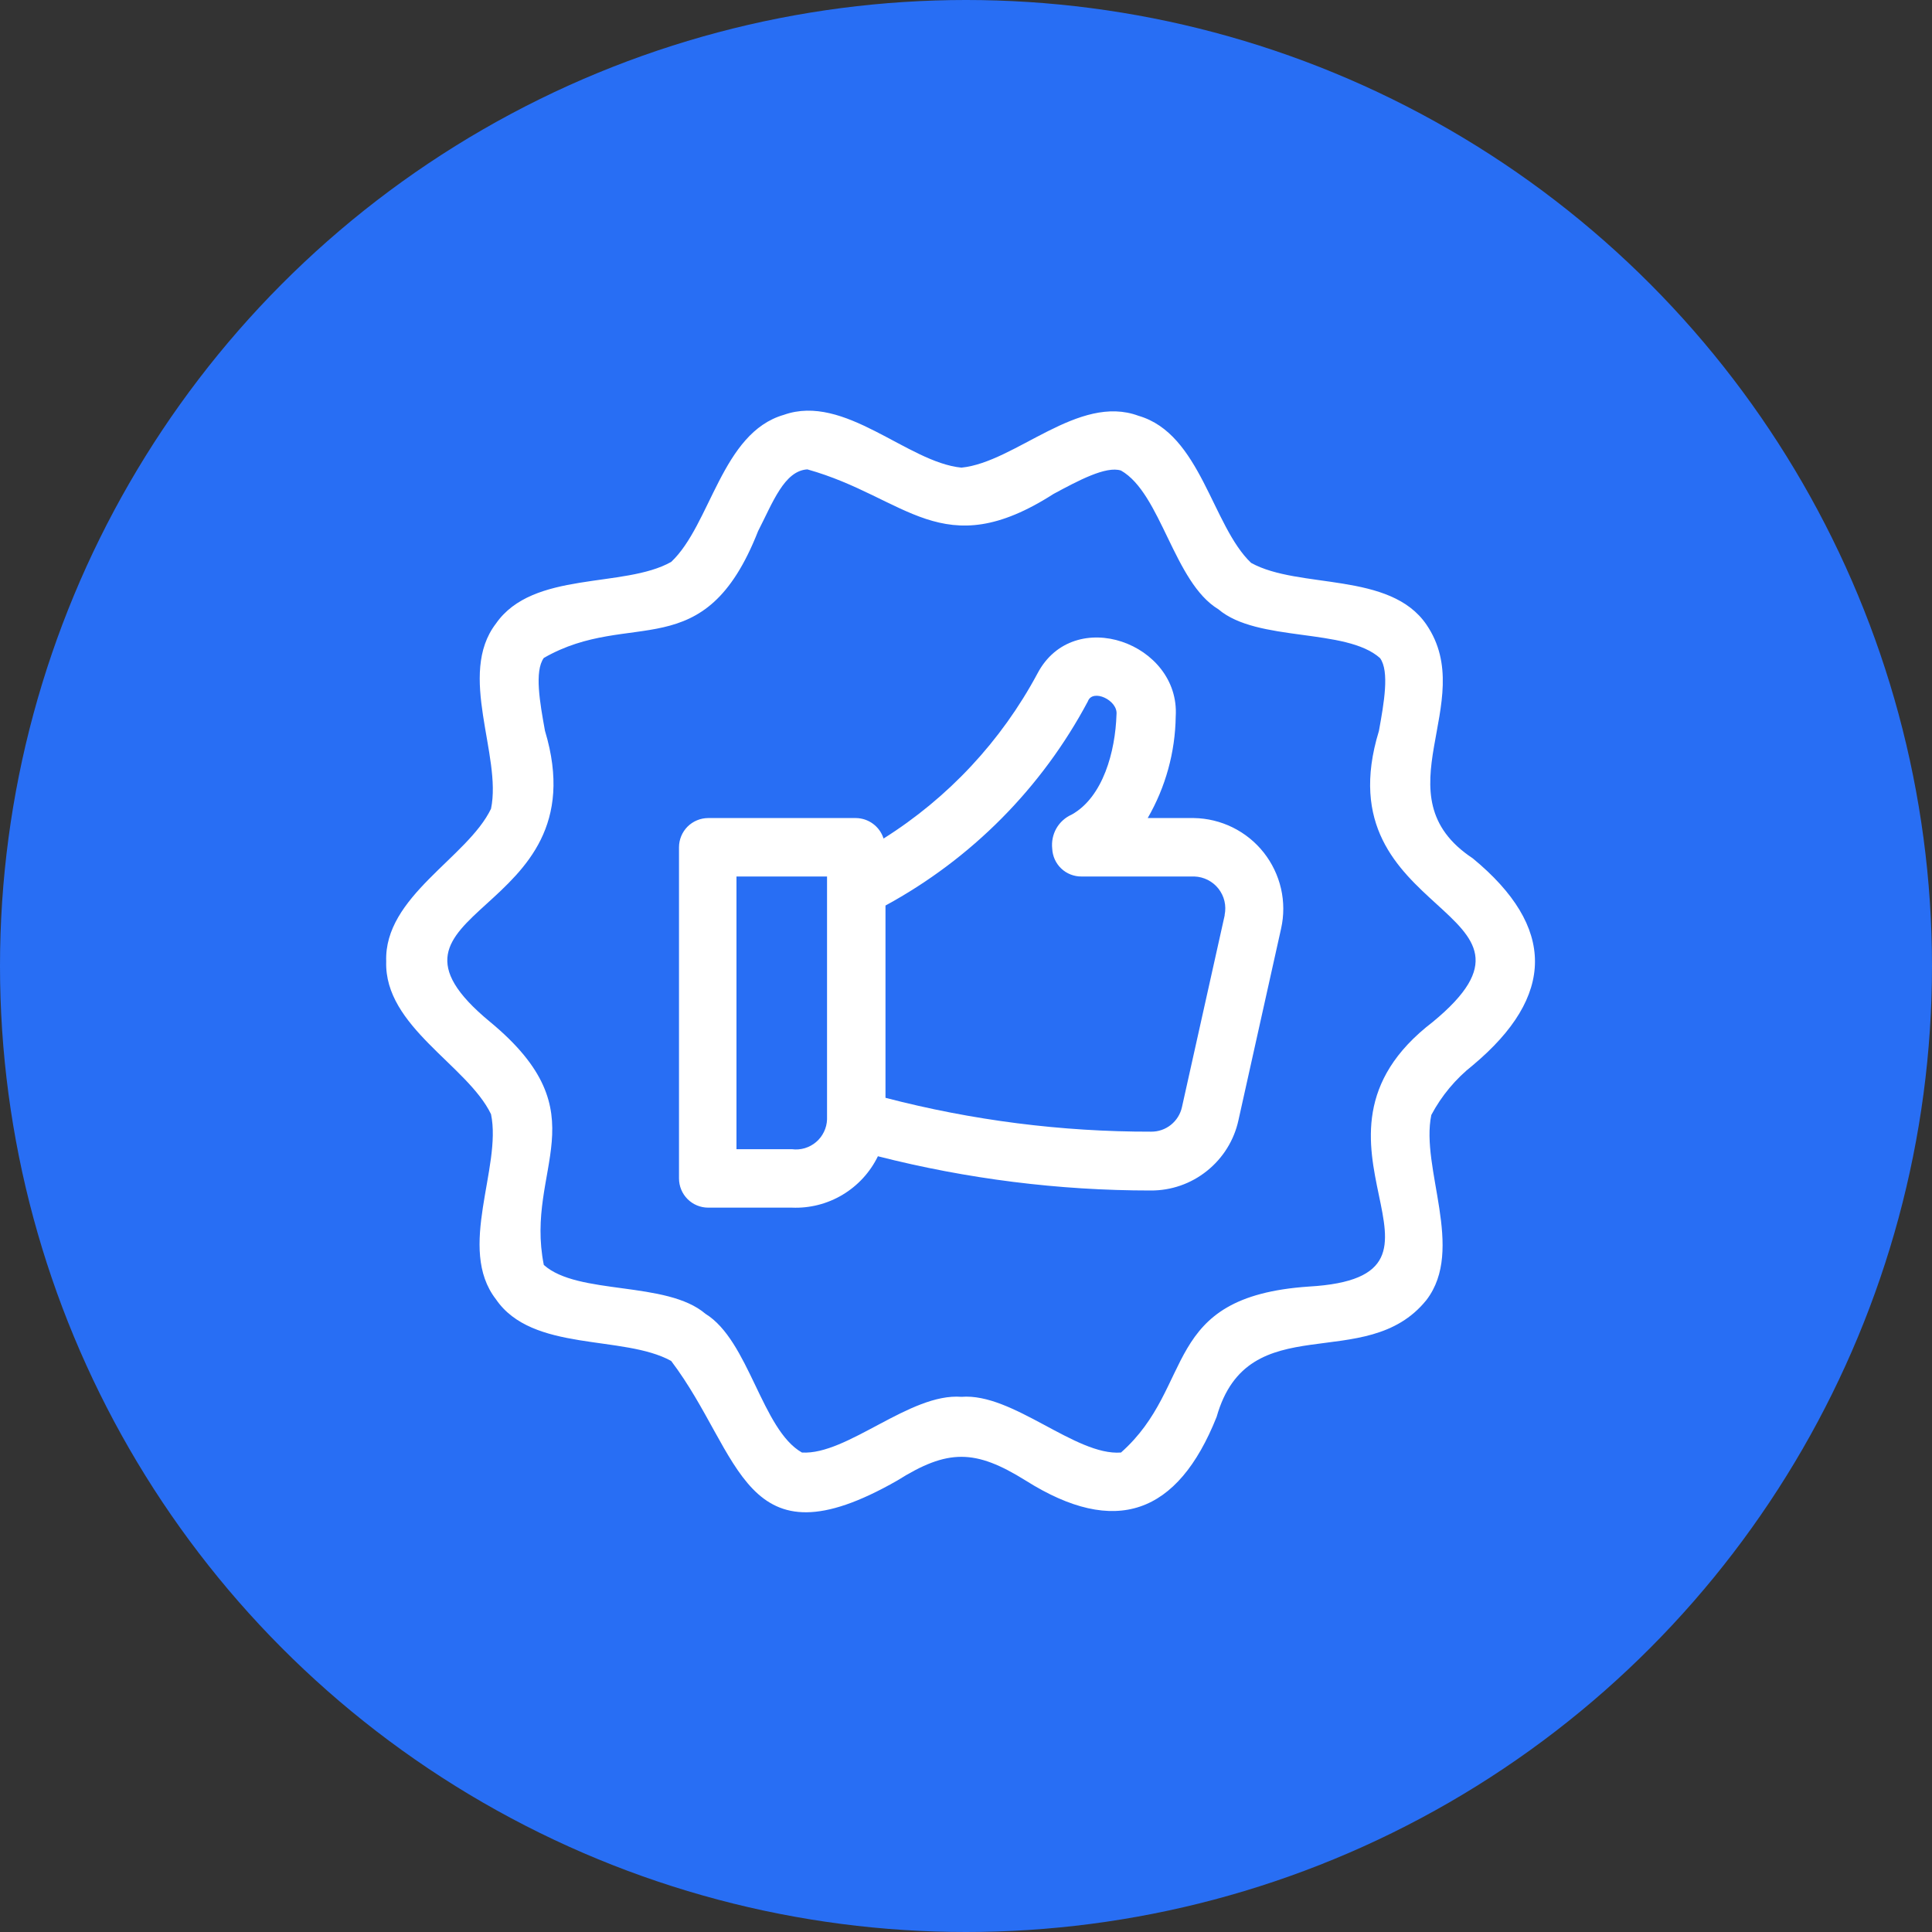<svg width="40" height="40" viewBox="0 0 40 40" fill="none" xmlns="http://www.w3.org/2000/svg">
<rect x="0" y="0" width="40" height="40" fill="#333333" stroke="none"/>
<circle cx="20" cy="20" r="20" fill="#286EF4"/>
<path d="M30.493 17.772C28.524 16.47 30.634 14.546 29.533 12.932C28.779 11.827 26.895 12.203 25.903 11.654C25.096 10.888 24.858 8.98 23.572 8.609C22.326 8.145 21.027 9.569 19.906 9.682C18.785 9.573 17.486 8.141 16.228 8.589C14.941 8.96 14.715 10.864 13.896 11.634C12.916 12.186 11.033 11.807 10.267 12.912C9.46 13.965 10.396 15.643 10.166 16.744C9.682 17.756 7.948 18.559 7.996 19.906C7.952 21.253 9.678 22.055 10.166 23.068C10.396 24.169 9.452 25.846 10.267 26.899C11.021 28.004 12.904 27.629 13.896 28.177C15.361 30.113 15.377 32.481 18.575 30.654C19.623 29.996 20.188 30 21.237 30.654C23.092 31.823 24.383 31.356 25.189 29.335C25.846 27.02 28.278 28.476 29.533 26.915C30.339 25.863 29.404 24.185 29.634 23.084C29.846 22.685 30.138 22.335 30.493 22.055C32.203 20.624 32.215 19.192 30.493 17.772ZM29.662 21.16C26.456 23.616 30.751 26.427 27.097 26.637C24.011 26.847 24.77 28.69 23.209 30.073C22.265 30.146 20.971 28.835 19.906 28.92C18.841 28.835 17.542 30.13 16.603 30.073C15.772 29.601 15.51 27.758 14.606 27.201C13.8 26.512 11.965 26.822 11.259 26.189C10.856 24.173 12.469 23.08 10.15 21.16C7.254 18.776 12.461 19.035 11.283 15.13C11.178 14.55 11.061 13.896 11.259 13.622C13.062 12.586 14.578 13.84 15.695 10.997C15.998 10.408 16.236 9.746 16.716 9.718C18.773 10.295 19.503 11.706 21.813 10.226C22.322 9.952 22.898 9.642 23.209 9.742C24.04 10.214 24.302 12.057 25.225 12.614C26.032 13.303 27.867 12.993 28.573 13.626C28.77 13.9 28.654 14.554 28.549 15.134C27.351 19.039 32.557 18.776 29.662 21.16Z" fill="white"/>
<path d="M24.718 16.937H23.762C24.132 16.297 24.332 15.572 24.342 14.832C24.435 13.319 22.229 12.517 21.479 13.945C20.731 15.341 19.633 16.518 18.293 17.361C18.254 17.238 18.178 17.132 18.075 17.056C17.973 16.98 17.848 16.938 17.72 16.937H14.663C14.503 16.937 14.349 17.001 14.235 17.114C14.122 17.228 14.058 17.382 14.058 17.542V24.398C14.058 24.559 14.122 24.713 14.235 24.826C14.349 24.94 14.503 25.003 14.663 25.003H16.397C16.765 25.018 17.13 24.925 17.445 24.736C17.761 24.547 18.015 24.27 18.176 23.939C20.021 24.409 21.918 24.648 23.822 24.648C24.246 24.651 24.658 24.508 24.989 24.242C25.32 23.977 25.551 23.607 25.641 23.192L26.524 19.224C26.585 18.951 26.584 18.669 26.522 18.397C26.459 18.125 26.337 17.87 26.164 17.651C25.991 17.432 25.772 17.255 25.521 17.131C25.271 17.008 24.997 16.941 24.718 16.937ZM16.397 23.793H15.248V18.147H17.123V23.176C17.12 23.266 17.098 23.354 17.059 23.434C17.02 23.515 16.965 23.587 16.896 23.645C16.828 23.703 16.748 23.746 16.662 23.772C16.576 23.797 16.486 23.805 16.397 23.793ZM25.355 18.954L24.471 22.922C24.439 23.067 24.358 23.196 24.242 23.289C24.127 23.381 23.983 23.431 23.834 23.43C21.978 23.433 20.129 23.197 18.333 22.729V18.748C20.114 17.78 21.571 16.31 22.523 14.521C22.62 14.251 23.149 14.497 23.116 14.792C23.092 15.558 22.838 16.502 22.189 16.865C22.055 16.924 21.944 17.024 21.871 17.151C21.799 17.278 21.769 17.425 21.785 17.57C21.792 17.726 21.858 17.873 21.971 17.981C22.084 18.089 22.235 18.148 22.39 18.147H24.73C24.826 18.15 24.92 18.175 25.006 18.218C25.092 18.262 25.167 18.323 25.227 18.399C25.286 18.475 25.329 18.562 25.351 18.656C25.373 18.75 25.374 18.847 25.355 18.942V18.954Z" fill="white"/>
</svg>
